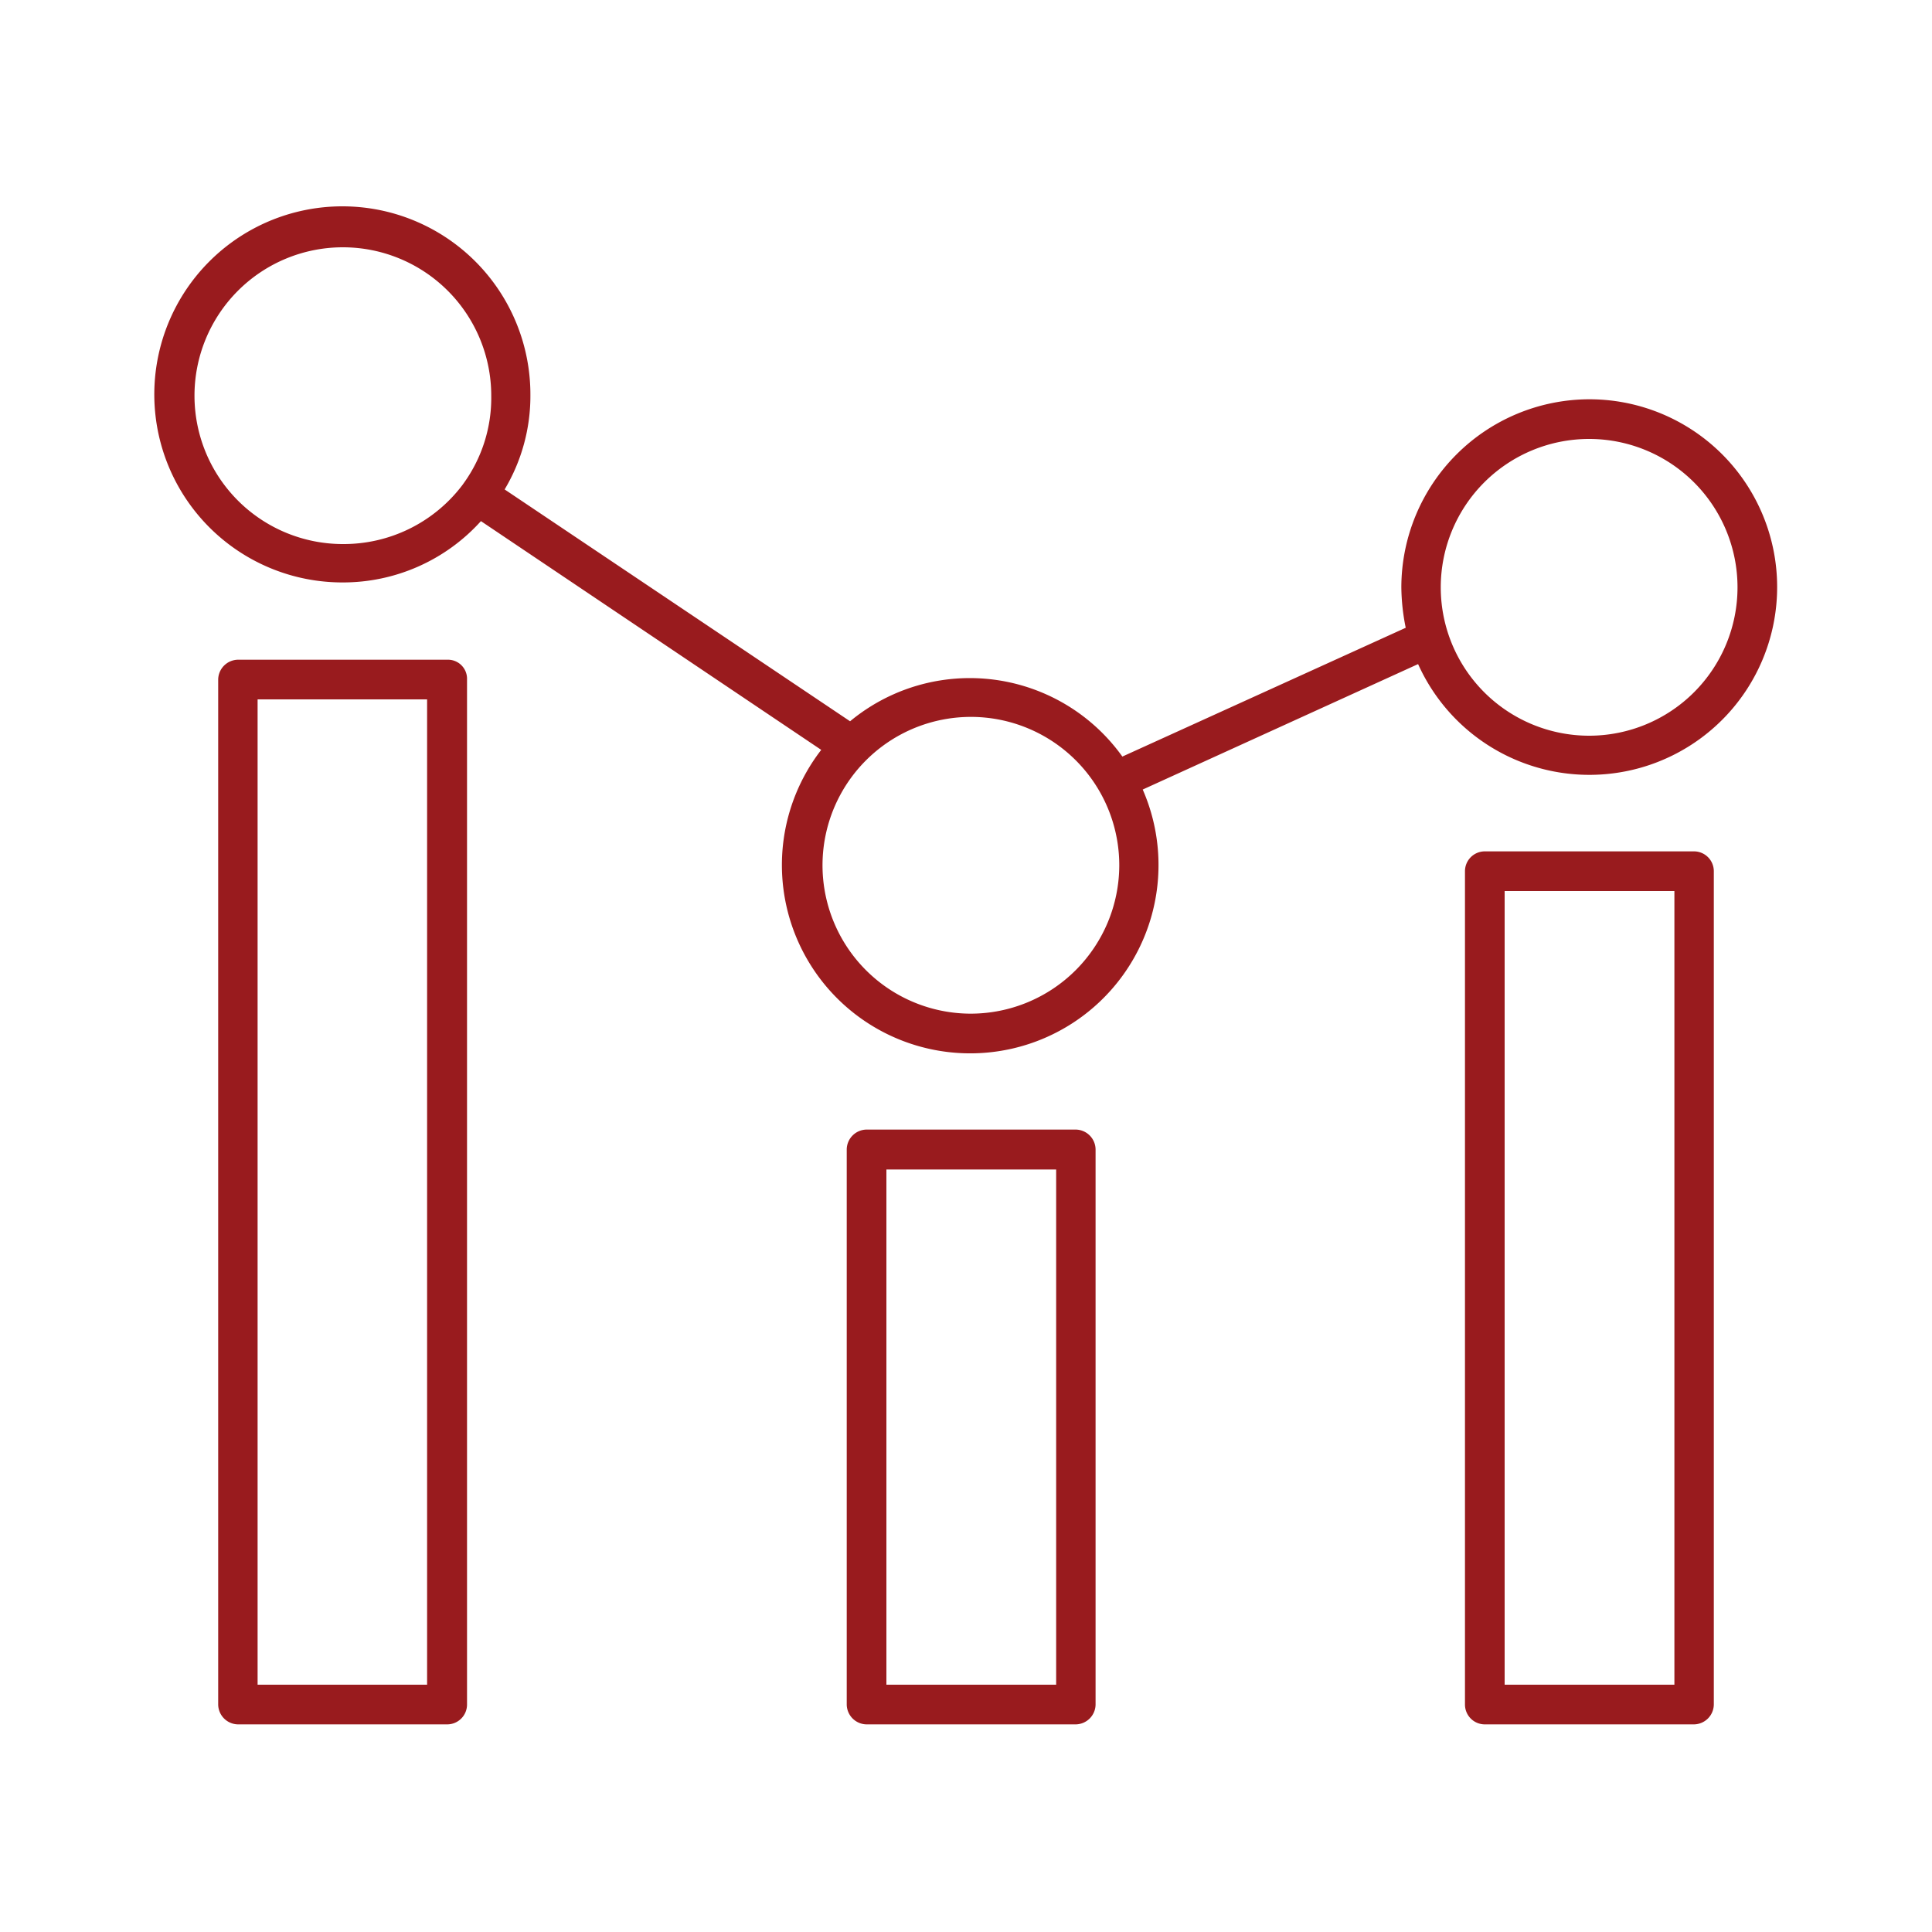 <svg id="Layer_1" data-name="Layer 1" xmlns="http://www.w3.org/2000/svg" width="75" height="75" viewBox="0 0 75 75"><defs><style>.cls-1{fill:#991b1e;}</style></defs><path class="cls-1" d="M61.7,15.5a7.31,7.31,0,0,0-7.3,7.3,8.2,8.2,0,0,0,.17,1.57l-11,5A7.28,7.28,0,0,0,33,28L19.59,19a7.08,7.08,0,0,0,1-3.68,7.3,7.3,0,1,0-7.29,7.29,7.21,7.21,0,0,0,5.37-2.38l13.21,8.88a7.31,7.31,0,1,0,12.48,1.54l10.69-4.87A7.29,7.29,0,1,0,61.7,15.5ZM13.31,21.12a5.76,5.76,0,1,1,5.76-5.76A5.66,5.66,0,0,1,18,18.76s0,0-.05.07h0A5.78,5.78,0,0,1,13.31,21.12ZM37.69,39.35a5.76,5.76,0,1,1,5.76-5.75A5.77,5.77,0,0,1,37.69,39.35Zm24-10.79a5.76,5.76,0,1,1,5.76-5.76A5.76,5.76,0,0,1,61.7,28.56Z"/><path class="cls-1" d="M17.38,25.61H9.24a.78.78,0,0,0-.77.77V66.17a.78.78,0,0,0,.77.77h8.12a.77.77,0,0,0,.77-.77V26.38A.74.74,0,0,0,17.38,25.61ZM16.61,65.4H10V27.15h6.58V65.4Z"/><path class="cls-1" d="M65.76,33.05H57.64a.77.77,0,0,0-.77.77V66.17a.77.77,0,0,0,.77.77h8.12a.78.78,0,0,0,.77-.77V33.82A.77.77,0,0,0,65.76,33.05ZM65,65.4H58.41V34.59H65Z"/><path class="cls-1" d="M41.76,43.85H33.64a.78.78,0,0,0-.77.77V66.17a.78.78,0,0,0,.77.77h8.12a.78.78,0,0,0,.77-.77V44.62A.78.78,0,0,0,41.76,43.85ZM41,65.4H34.41v-20H41Z"/></svg>